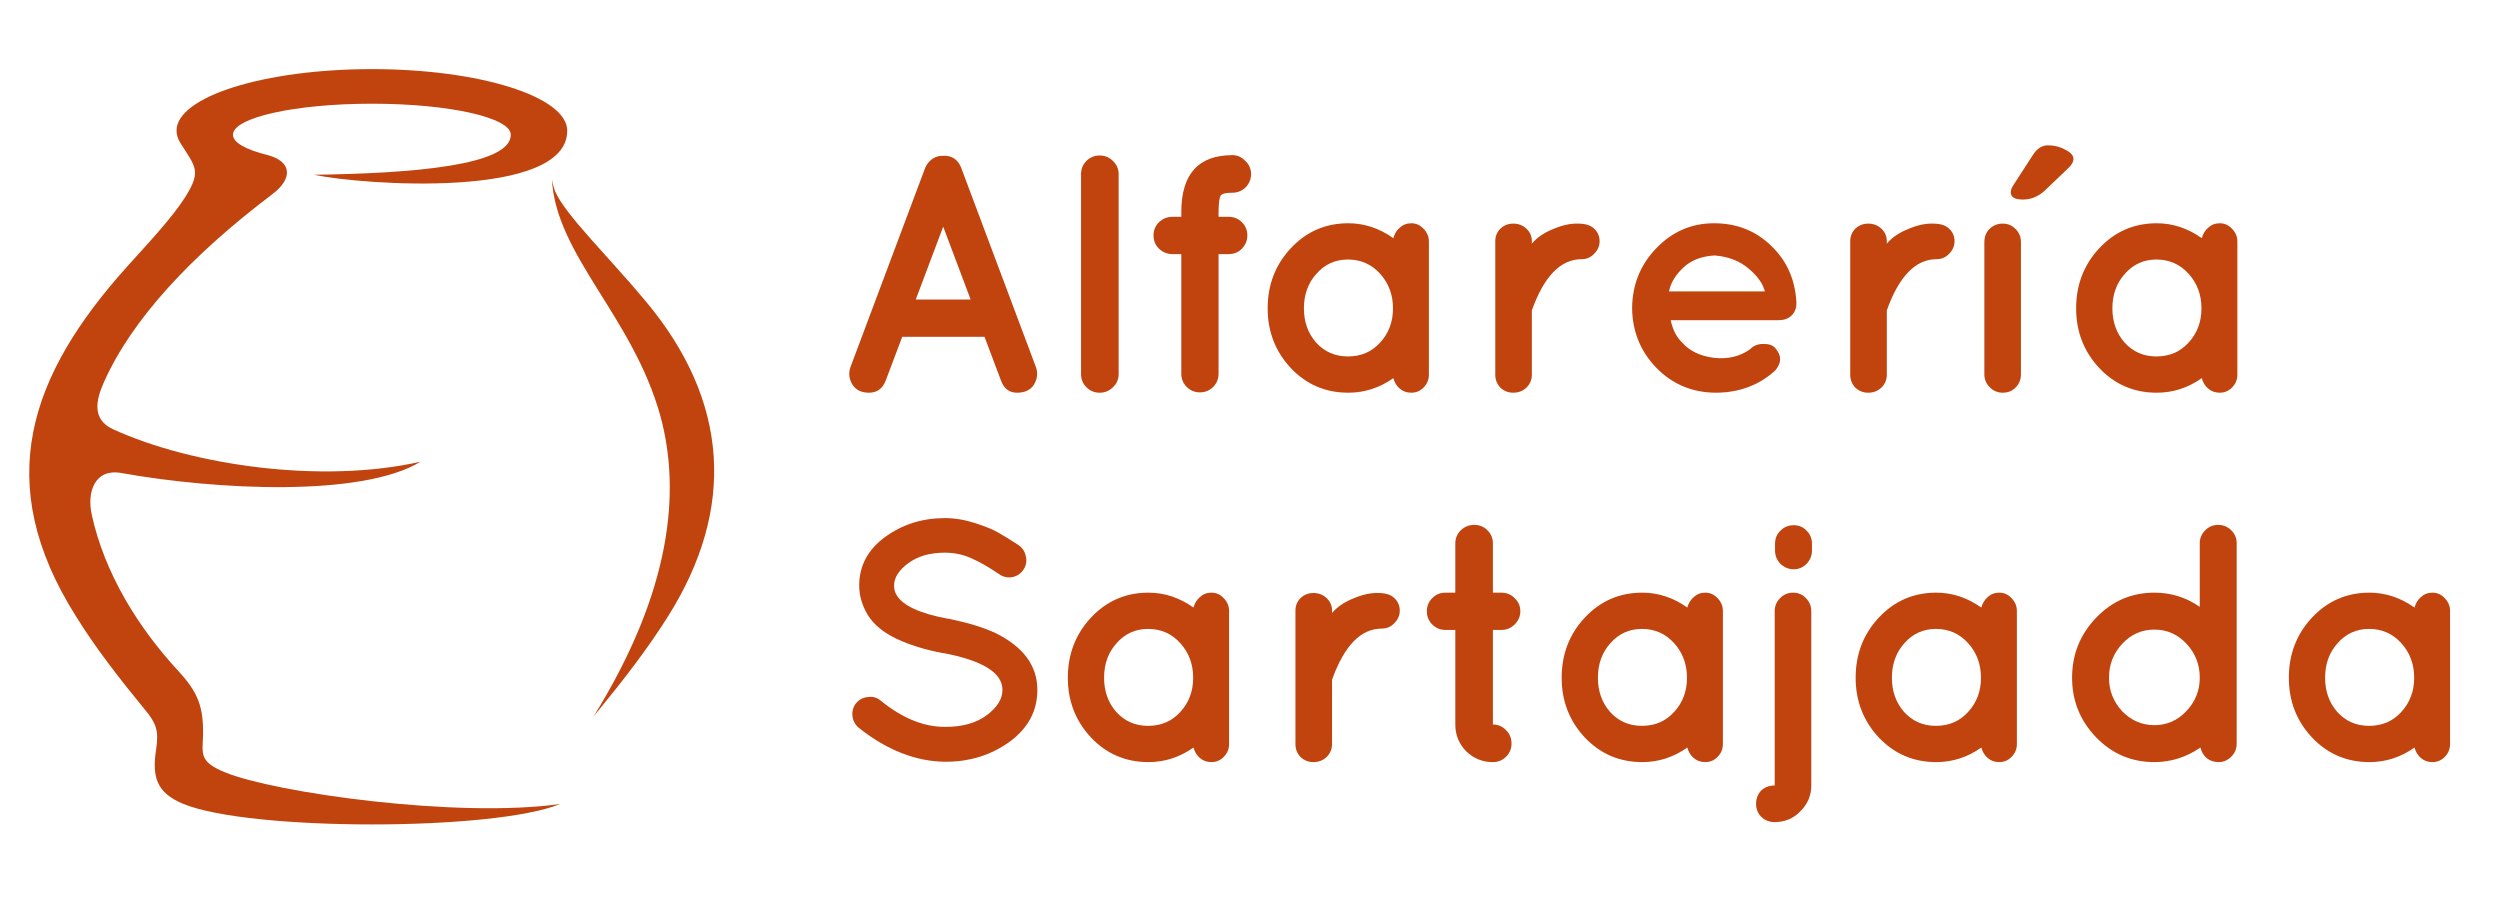 <?xml version="1.0" encoding="UTF-8" standalone="no"?>
<!DOCTYPE svg PUBLIC "-//W3C//DTD SVG 1.1//EN" "http://www.w3.org/Graphics/SVG/1.1/DTD/svg11.dtd">
<svg width="100%" height="100%" viewBox="0 0 717 260" version="1.1" xmlns="http://www.w3.org/2000/svg" xmlns:xlink="http://www.w3.org/1999/xlink" xml:space="preserve" xmlns:serif="http://www.serif.com/" style="fill-rule:evenodd;clip-rule:evenodd;stroke-linejoin:round;stroke-miterlimit:2;">
    <g id="Artboard1" transform="matrix(0.864,0,0,0.797,17.151,12.647)">
        <rect x="-19.841" y="-15.873" width="829.365" height="325.397" style="fill:none;"/>
        <g transform="matrix(1.157,0,0,1.255,-62.503,-62.199)">
            <g>
                <g transform="matrix(0.888,0,0,0.888,-529.163,-177.971)">
                    <path d="M725.51,304.614C731.966,299.729 731.878,294.146 723.853,292.052C716.874,290.307 712.687,288.039 712.687,285.509C712.687,279.926 732.838,275.477 757.613,275.477C782.388,275.477 802.452,279.926 802.452,285.509C802.452,295.367 771.047,297.984 738.857,298.42C754.385,301.735 820.684,306.446 820.684,284.2C820.684,273.208 792.419,264.31 757.612,264.31C722.718,264.31 694.453,273.208 694.453,284.2C694.453,285.509 694.889,286.817 695.674,288.126C700.646,295.977 702.566,297.199 697.244,305.66C693.057,312.29 684.857,321.013 678.401,328.167C646.996,363.149 634.609,397.781 662.001,441.05C668.369,451.344 676.308,461.463 684.246,471.146C687.735,475.333 688.782,477.776 687.91,483.621C686.427,492.955 687.997,498.015 696.721,501.592C718.181,510.403 797.042,510.403 818.415,501.592C785.265,506.303 726.032,497.928 710.155,491.386C701.78,487.984 702.827,485.454 703.002,479.784C703.264,470.188 701.345,465.477 694.976,458.586C681.978,444.541 671.161,427.007 667.061,408.164C665.491,401.098 667.846,393.159 676.657,394.73C707.277,400.226 754.384,402.581 773.314,391.066C741.473,398.307 699.512,392.287 673.952,380.598C666.886,377.37 668.543,370.915 670.986,365.419C679.973,345.179 699.165,324.504 725.51,304.614Z" style="fill:rgb(193,68,14);"/>
                </g>
                <g transform="matrix(0.888,0,0,0.888,-529.163,-177.971)">
                    <path d="M815.712,299.642C816.933,324.417 841.883,344.132 850.781,376.322C857.411,400.573 854.445,432.851 828.972,473.677C829.496,472.892 830.193,472.02 830.979,471.147C838.917,461.464 846.769,451.344 853.224,441.051C875.294,406.07 872.852,371.437 846.245,339.509C834.207,325.028 819.987,311.332 816.759,303.742C816.235,302.346 815.886,301.038 815.712,299.642Z" style="fill:rgb(193,68,14);"/>
                </g>
            </g>
            <g transform="matrix(0.634,0,0,0.634,55.647,63.98)">
                <path d="M423.406,129.556L415.895,109.631L378.651,109.631L371.141,129.556C369.71,133.132 367.207,134.921 363.63,134.921C360.156,134.921 357.653,133.694 356.12,131.242C354.588,128.688 354.281,126.082 355.201,123.425L389.073,33.15C389.788,31.515 390.861,30.186 392.292,29.165C393.825,28.143 395.459,27.683 397.197,27.785C401.079,27.581 403.787,29.369 405.32,33.15L439.192,123.425C440.112,126.082 439.805,128.688 438.273,131.242C436.74,133.694 434.186,134.921 430.609,134.921C427.135,134.921 424.734,133.132 423.406,129.556ZM384.782,92.771L409.611,92.771L397.197,59.819L384.782,92.771Z" style="fill:rgb(193,68,14);fill-rule:nonzero;"/>
                <path d="M459.577,36.062C459.577,33.712 460.395,31.719 462.03,30.084C463.664,28.449 465.657,27.632 468.007,27.632C470.357,27.632 472.35,28.449 473.985,30.084C475.722,31.719 476.59,33.712 476.59,36.062L476.59,126.491C476.59,128.841 475.722,130.833 473.985,132.468C472.35,134.103 470.357,134.921 468.007,134.921C465.657,134.921 463.664,134.103 462.03,132.468C460.395,130.833 459.577,128.841 459.577,126.491L459.577,36.062Z" style="fill:rgb(193,68,14);fill-rule:nonzero;"/>
                <path d="M536.519,36.062C536.519,38.31 535.701,40.302 534.066,42.039C532.431,43.674 530.337,44.492 527.782,44.492C525.33,44.492 523.797,44.798 523.184,45.411C522.775,45.411 522.418,46.28 522.111,48.017C521.907,49.754 521.805,51.491 521.805,53.228L521.805,55.374L526.403,55.374C528.753,55.374 530.745,56.191 532.38,57.826C534.015,59.461 534.833,61.453 534.833,63.804C534.833,66.051 534.015,68.044 532.38,69.781C530.745,71.416 528.753,72.233 526.403,72.233L521.805,72.233L521.805,126.338C521.805,128.688 520.987,130.68 519.352,132.315C517.718,133.95 515.725,134.767 513.375,134.767C511.025,134.767 509.032,133.95 507.397,132.315C505.762,130.68 504.945,128.688 504.945,126.338L504.945,72.233L500.96,72.233C498.61,72.233 496.566,71.416 494.829,69.781C493.194,68.146 492.377,66.154 492.377,63.804C492.377,61.453 493.194,59.461 494.829,57.826C496.566,56.191 498.61,55.374 500.96,55.374L504.945,55.374L504.945,53.228C504.945,36.062 512.66,27.479 528.089,27.479C530.337,27.479 532.278,28.347 533.913,30.084C535.65,31.719 536.519,33.712 536.519,36.062Z" style="fill:rgb(193,68,14);fill-rule:nonzero;"/>
                <path d="M580.507,134.921C570.187,134.921 561.502,131.191 554.451,123.732C547.503,116.273 544.029,107.281 544.029,96.756C544.029,86.13 547.503,77.087 554.451,69.628C561.502,62.066 570.187,58.286 580.507,58.286C587.762,58.286 594.557,60.534 600.892,65.03C601.403,63.088 602.373,61.504 603.804,60.278C605.234,58.95 606.972,58.286 609.015,58.286C611.161,58.286 613,59.103 614.533,60.738C616.168,62.373 616.985,64.314 616.985,66.562L616.985,126.797C616.985,129.045 616.168,130.987 614.533,132.622C613,134.154 611.161,134.921 609.015,134.921C606.972,134.921 605.234,134.308 603.804,133.081C602.373,131.855 601.403,130.271 600.892,128.33C594.659,132.724 587.864,134.921 580.507,134.921ZM560.429,96.756C560.429,102.887 562.268,108.047 565.946,112.237C569.727,116.426 574.529,118.521 580.354,118.521C586.28,118.521 591.134,116.426 594.914,112.237C598.797,108.047 600.739,102.887 600.739,96.756C600.739,90.626 598.797,85.415 594.914,81.123C591.032,76.831 586.178,74.686 580.354,74.686C574.632,74.686 569.88,76.831 566.1,81.123C562.319,85.312 560.429,90.524 560.429,96.756Z" style="fill:rgb(193,68,14);fill-rule:nonzero;"/>
                <path d="M663.579,67.482C665.929,64.723 669.148,62.526 673.235,60.891C677.322,59.154 681.052,58.337 684.424,58.439C687.796,58.439 690.248,59.205 691.781,60.738C693.416,62.271 694.233,64.161 694.233,66.409C694.233,68.555 693.416,70.445 691.781,72.08C690.248,73.715 688.358,74.532 686.11,74.532C676.607,74.532 669.097,82.247 663.579,97.676L663.579,126.797C663.579,129.045 662.762,130.987 661.127,132.622C659.492,134.154 657.499,134.921 655.149,134.921C652.901,134.921 650.96,134.154 649.325,132.622C647.792,130.987 647.026,129.045 647.026,126.797L647.026,66.409C647.026,64.161 647.792,62.271 649.325,60.738C650.96,59.205 652.901,58.439 655.149,58.439C657.499,58.439 659.492,59.205 661.127,60.738C662.762,62.271 663.579,64.161 663.579,66.409L663.579,67.482Z" style="fill:rgb(193,68,14);fill-rule:nonzero;"/>
                <path d="M783.283,94.611C783.283,96.859 782.516,98.698 780.984,100.128C779.553,101.457 777.612,102.121 775.159,102.121L726.42,102.121C727.339,106.515 729.076,109.887 731.631,112.237C734.901,116.017 739.652,118.316 745.885,119.134C752.22,119.849 757.687,118.572 762.285,115.302C763.817,113.667 765.861,112.85 768.416,112.85C770.97,112.85 772.758,113.514 773.78,114.842C776.641,118.01 776.641,121.331 773.78,124.805C766.423,131.549 757.38,134.921 746.651,134.921C736.025,134.818 727.084,131.038 719.829,123.579C712.677,116.12 709.049,107.128 708.947,96.603C709.049,86.079 712.677,77.087 719.829,69.628C727.084,62.066 735.82,58.286 746.038,58.286C756.256,58.286 764.839,61.658 771.788,68.402C778.838,75.043 782.67,83.524 783.283,93.844L783.283,94.611ZM746.345,72.846C740.418,73.153 735.667,74.992 732.091,78.364C728.514,81.736 726.369,85.312 725.653,89.093L769.029,89.093C768.109,85.517 765.606,82.043 761.518,78.671C757.533,75.299 752.476,73.357 746.345,72.846Z" style="fill:rgb(193,68,14);fill-rule:nonzero;"/>
                <path d="M824.206,67.482C826.556,64.723 829.775,62.526 833.862,60.891C837.949,59.154 841.678,58.337 845.05,58.439C848.422,58.439 850.875,59.205 852.407,60.738C854.042,62.271 854.86,64.161 854.86,66.409C854.86,68.555 854.042,70.445 852.407,72.08C850.875,73.715 848.984,74.532 846.736,74.532C837.234,74.532 829.723,82.247 824.206,97.676L824.206,126.797C824.206,129.045 823.388,130.987 821.753,132.622C820.119,134.154 818.126,134.921 815.776,134.921C813.528,134.921 811.587,134.154 809.952,132.622C808.419,130.987 807.653,129.045 807.653,126.797L807.653,66.409C807.653,64.161 808.419,62.271 809.952,60.738C811.587,59.205 813.528,58.439 815.776,58.439C818.126,58.439 820.119,59.205 821.753,60.738C823.388,62.271 824.206,64.161 824.206,66.409L824.206,67.482Z" style="fill:rgb(193,68,14);fill-rule:nonzero;"/>
                <path d="M870.646,60.891C872.281,59.257 874.274,58.439 876.624,58.439C878.974,58.439 880.915,59.257 882.448,60.891C884.083,62.424 884.9,64.417 884.9,66.869L884.9,126.644C884.9,128.994 884.083,130.987 882.448,132.622C880.915,134.154 878.974,134.921 876.624,134.921C874.376,134.921 872.435,134.103 870.8,132.468C869.165,130.833 868.347,128.892 868.347,126.644L868.347,66.869C868.347,64.417 869.114,62.424 870.646,60.891ZM895.783,43.419C892.819,46.178 889.499,47.557 885.82,47.557C882.142,47.557 880.302,46.484 880.302,44.338C880.302,43.316 880.711,42.193 881.529,40.966L890.265,27.479C892.104,24.515 894.403,23.034 897.162,23.034C900.023,23.034 902.629,23.698 904.979,25.026C907.431,26.252 908.657,27.632 908.657,29.165C908.657,30.595 907.789,32.077 906.052,33.609L895.783,43.419Z" style="fill:rgb(193,68,14);fill-rule:nonzero;"/>
                <path d="M946.362,134.921C936.041,134.921 927.356,131.191 920.306,123.732C913.358,116.273 909.883,107.281 909.883,96.756C909.883,86.13 913.358,77.087 920.306,69.628C927.356,62.066 936.041,58.286 946.362,58.286C953.616,58.286 960.411,60.534 966.746,65.03C967.257,63.088 968.228,61.504 969.659,60.278C971.089,58.95 972.826,58.286 974.87,58.286C977.016,58.286 978.855,59.103 980.387,60.738C982.022,62.373 982.84,64.314 982.84,66.562L982.84,126.797C982.84,129.045 982.022,130.987 980.387,132.622C978.855,134.154 977.016,134.921 974.87,134.921C972.826,134.921 971.089,134.308 969.659,133.081C968.228,131.855 967.257,130.271 966.746,128.33C960.514,132.724 953.719,134.921 946.362,134.921ZM926.283,96.756C926.283,102.887 928.123,108.047 931.801,112.237C935.582,116.426 940.384,118.521 946.208,118.521C952.135,118.521 956.988,116.426 960.769,112.237C964.652,108.047 966.593,102.887 966.593,96.756C966.593,90.626 964.652,85.415 960.769,81.123C956.886,76.831 952.033,74.686 946.208,74.686C940.486,74.686 935.735,76.831 931.954,81.123C928.174,85.312 926.283,90.524 926.283,96.756Z" style="fill:rgb(193,68,14);fill-rule:nonzero;"/>
                <path d="M424.019,269.338C424.019,261.572 415.027,256.004 397.043,252.632L396.737,252.632C388.767,251.099 381.87,248.953 376.045,246.194C370.221,243.436 365.929,239.91 363.171,235.619C360.514,231.225 359.186,226.729 359.186,222.131C359.186,213.241 363.068,205.936 370.834,200.214C378.702,194.491 387.745,191.63 397.963,191.63C402.459,191.63 407.057,192.397 411.757,193.929C416.457,195.462 419.931,196.893 422.179,198.221C424.53,199.549 427.595,201.44 431.376,203.892C433.113,205.118 434.186,206.804 434.594,208.95C435.105,211.096 434.748,213.088 433.521,214.927C432.397,216.664 430.763,217.788 428.617,218.299C426.471,218.708 424.478,218.299 422.639,217.073C417.837,213.803 413.545,211.351 409.765,209.716C406.086,208.081 402.152,207.264 397.963,207.264C391.219,207.264 385.701,208.848 381.41,212.015C377.118,215.183 374.972,218.555 374.972,222.131C374.972,223.868 375.381,225.35 376.199,226.576C379.06,231.276 386.774,234.801 399.342,237.151L399.649,237.151C408.232,238.889 415.282,241.034 420.8,243.589C433.47,249.822 439.805,258.405 439.805,269.338C439.805,278.841 435.616,286.658 427.237,292.788C418.859,298.817 409.203,301.831 398.269,301.831C384.884,301.729 371.805,296.62 359.032,286.504C357.397,285.176 356.427,283.388 356.12,281.14C355.916,278.892 356.478,276.951 357.806,275.316C359.135,273.681 360.923,272.761 363.171,272.557C365.419,272.25 367.36,272.812 368.995,274.243C378.804,282.213 388.562,286.147 398.269,286.044C405.933,286.044 412.115,284.307 416.815,280.833C421.617,277.257 424.019,273.425 424.019,269.338Z" style="fill:rgb(193,68,14);fill-rule:nonzero;"/>
                <path d="M490.078,301.985C479.758,301.985 471.072,298.255 464.022,290.796C457.074,283.337 453.6,274.345 453.6,263.82C453.6,253.194 457.074,244.151 464.022,236.692C471.072,229.13 479.758,225.35 490.078,225.35C497.333,225.35 504.128,227.598 510.463,232.094C510.974,230.152 511.944,228.568 513.375,227.342C514.805,226.014 516.542,225.35 518.586,225.35C520.732,225.35 522.571,226.167 524.104,227.802C525.739,229.437 526.556,231.378 526.556,233.626L526.556,293.861C526.556,296.109 525.739,298.051 524.104,299.685C522.571,301.218 520.732,301.985 518.586,301.985C516.542,301.985 514.805,301.371 513.375,300.145C511.944,298.919 510.974,297.335 510.463,295.394C504.23,299.788 497.435,301.985 490.078,301.985ZM470,263.82C470,269.951 471.839,275.111 475.517,279.301C479.298,283.49 484.1,285.585 489.925,285.585C495.851,285.585 500.705,283.49 504.485,279.301C508.368,275.111 510.309,269.951 510.309,263.82C510.309,257.69 508.368,252.478 504.485,248.187C500.602,243.895 495.749,241.75 489.925,241.75C484.203,241.75 479.451,243.895 475.671,248.187C471.89,252.376 470,257.587 470,263.82Z" style="fill:rgb(193,68,14);fill-rule:nonzero;"/>
                <path d="M573.15,234.546C575.5,231.787 578.719,229.59 582.806,227.955C586.893,226.218 590.623,225.401 593.995,225.503C597.367,225.503 599.819,226.269 601.352,227.802C602.987,229.335 603.804,231.225 603.804,233.473C603.804,235.619 602.987,237.509 601.352,239.144C599.819,240.779 597.929,241.596 595.681,241.596C586.178,241.596 578.668,249.311 573.15,264.74L573.15,293.861C573.15,296.109 572.333,298.051 570.698,299.685C569.063,301.218 567.07,301.985 564.72,301.985C562.472,301.985 560.531,301.218 558.896,299.685C557.363,298.051 556.597,296.109 556.597,293.861L556.597,233.473C556.597,231.225 557.363,229.335 558.896,227.802C560.531,226.269 562.472,225.503 564.72,225.503C567.07,225.503 569.063,226.269 570.698,227.802C572.333,229.335 573.15,231.225 573.15,233.473L573.15,234.546Z" style="fill:rgb(193,68,14);fill-rule:nonzero;"/>
                <path d="M649.785,225.35C652.135,225.35 654.128,226.167 655.762,227.802C657.499,229.437 658.368,231.429 658.368,233.78C658.368,236.028 657.499,238.02 655.762,239.757C654.128,241.392 652.135,242.209 649.785,242.209L645.953,242.209L645.953,284.972C648.303,284.972 650.296,285.84 651.931,287.577C653.566,289.212 654.383,291.205 654.383,293.555C654.383,295.905 653.566,297.897 651.931,299.532C650.296,301.167 648.303,301.985 645.953,301.985C641.253,301.985 637.217,300.35 633.845,297.08C630.575,293.708 628.94,289.672 628.94,284.972L628.94,242.209L624.495,242.209C622.145,242.209 620.153,241.392 618.518,239.757C616.883,238.122 616.066,236.13 616.066,233.78C616.066,231.429 616.883,229.437 618.518,227.802C620.153,226.167 622.145,225.35 624.495,225.35L628.94,225.35L628.94,203.126C628.94,200.775 629.758,198.783 631.393,197.148C633.13,195.513 635.173,194.696 637.523,194.696C639.873,194.696 641.866,195.513 643.501,197.148C645.136,198.783 645.953,200.775 645.953,203.126L645.953,225.35L649.785,225.35Z" style="fill:rgb(193,68,14);fill-rule:nonzero;"/>
                <path d="M713.545,301.985C703.225,301.985 694.54,298.255 687.489,290.796C680.541,283.337 677.067,274.345 677.067,263.82C677.067,253.194 680.541,244.151 687.489,236.692C694.54,229.13 703.225,225.35 713.545,225.35C720.8,225.35 727.595,227.598 733.93,232.094C734.441,230.152 735.412,228.568 736.842,227.342C738.273,226.014 740.01,225.35 742.053,225.35C744.199,225.35 746.038,226.167 747.571,227.802C749.206,229.437 750.023,231.378 750.023,233.626L750.023,293.861C750.023,296.109 749.206,298.051 747.571,299.685C746.038,301.218 744.199,301.985 742.053,301.985C740.01,301.985 738.273,301.371 736.842,300.145C735.412,298.919 734.441,297.335 733.93,295.394C727.697,299.788 720.902,301.985 713.545,301.985ZM693.467,263.82C693.467,269.951 695.306,275.111 698.984,279.301C702.765,283.49 707.568,285.585 713.392,285.585C719.318,285.585 724.172,283.49 727.952,279.301C731.835,275.111 733.777,269.951 733.777,263.82C733.777,257.69 731.835,252.478 727.952,248.187C724.07,243.895 719.216,241.75 713.392,241.75C707.67,241.75 702.918,243.895 699.138,248.187C695.357,252.376 693.467,257.587 693.467,263.82Z" style="fill:rgb(193,68,14);fill-rule:nonzero;"/>
                <path d="M787.881,212.322C786.246,213.957 784.305,214.774 782.057,214.774C779.809,214.774 777.816,213.957 776.079,212.322C774.444,210.585 773.627,208.592 773.627,206.344L773.627,203.279C773.627,200.827 774.444,198.834 776.079,197.301C777.714,195.667 779.706,194.849 782.057,194.849C784.407,194.849 786.348,195.667 787.881,197.301C789.516,198.834 790.333,200.827 790.333,203.279L790.333,206.344C790.333,208.592 789.516,210.585 787.881,212.322ZM773.473,329.113C771.021,329.113 768.978,328.296 767.343,326.661C765.81,325.128 765.044,323.187 765.044,320.837C765.044,318.487 765.81,316.494 767.343,314.859C768.978,313.326 771.021,312.56 773.473,312.56L773.473,233.78C773.473,231.429 774.291,229.437 775.926,227.802C777.561,226.167 779.502,225.35 781.75,225.35C784.1,225.35 786.042,226.167 787.574,227.802C789.209,229.437 790.027,231.429 790.027,233.78L790.027,312.56C790.027,317.056 788.392,320.939 785.122,324.209C781.954,327.478 778.072,329.113 773.473,329.113Z" style="fill:rgb(193,68,14);fill-rule:nonzero;"/>
                <path d="M846.583,301.985C836.263,301.985 827.578,298.255 820.527,290.796C813.579,283.337 810.105,274.345 810.105,263.82C810.105,253.194 813.579,244.151 820.527,236.692C827.578,229.13 836.263,225.35 846.583,225.35C853.838,225.35 860.633,227.598 866.968,232.094C867.479,230.152 868.45,228.568 869.88,227.342C871.311,226.014 873.048,225.35 875.091,225.35C877.237,225.35 879.076,226.167 880.609,227.802C882.244,229.437 883.061,231.378 883.061,233.626L883.061,293.861C883.061,296.109 882.244,298.051 880.609,299.685C879.076,301.218 877.237,301.985 875.091,301.985C873.048,301.985 871.311,301.371 869.88,300.145C868.45,298.919 867.479,297.335 866.968,295.394C860.735,299.788 853.94,301.985 846.583,301.985ZM826.505,263.82C826.505,269.951 828.344,275.111 832.022,279.301C835.803,283.49 840.606,285.585 846.43,285.585C852.356,285.585 857.21,283.49 860.99,279.301C864.873,275.111 866.815,269.951 866.815,263.82C866.815,257.69 864.873,252.478 860.99,248.187C857.108,243.895 852.254,241.75 846.43,241.75C840.708,241.75 835.956,243.895 832.176,248.187C828.395,252.376 826.505,257.587 826.505,263.82Z" style="fill:rgb(193,68,14);fill-rule:nonzero;"/>
                <path d="M982.533,293.708C982.533,295.956 981.716,297.897 980.081,299.532C978.446,301.167 976.556,301.985 974.41,301.985C972.264,301.985 970.425,301.371 968.892,300.145C967.462,298.817 966.542,297.233 966.133,295.394C959.696,299.788 952.748,301.985 945.289,301.985C934.969,301.985 926.181,298.255 918.926,290.796C911.672,283.235 908.044,274.243 908.044,263.82C908.044,253.296 911.672,244.253 918.926,236.692C926.181,229.13 934.969,225.35 945.289,225.35C952.85,225.35 959.696,227.495 965.827,231.787L965.827,202.972C965.827,200.724 966.644,198.783 968.279,197.148C969.914,195.513 971.855,194.696 974.103,194.696C976.454,194.696 978.446,195.513 980.081,197.148C981.716,198.783 982.533,200.724 982.533,202.972L982.533,293.708ZM945.289,285.278C950.909,285.278 955.711,283.183 959.696,278.994C963.783,274.703 965.827,269.645 965.827,263.82C965.827,257.894 963.834,252.785 959.849,248.493C955.864,244.202 951.011,242.056 945.289,242.056C939.567,242.056 934.713,244.202 930.728,248.493C926.743,252.785 924.751,257.894 924.751,263.82C924.751,269.645 926.743,274.703 930.728,278.994C934.815,283.183 939.669,285.278 945.289,285.278Z" style="fill:rgb(193,68,14);fill-rule:nonzero;"/>
                <path d="M1042.62,301.985C1032.3,301.985 1023.61,298.255 1016.56,290.796C1009.61,283.337 1006.14,274.345 1006.14,263.82C1006.14,253.194 1009.61,244.151 1016.56,236.692C1023.61,229.13 1032.3,225.35 1042.62,225.35C1049.87,225.35 1056.66,227.598 1063,232.094C1063.51,230.152 1064.48,228.568 1065.91,227.342C1067.34,226.014 1069.08,225.35 1071.12,225.35C1073.27,225.35 1075.11,226.167 1076.64,227.802C1078.28,229.437 1079.09,231.378 1079.09,233.626L1079.09,293.861C1079.09,296.109 1078.28,298.051 1076.64,299.685C1075.11,301.218 1073.27,301.985 1071.12,301.985C1069.08,301.985 1067.34,301.371 1065.91,300.145C1064.48,298.919 1063.51,297.335 1063,295.394C1056.77,299.788 1049.97,301.985 1042.62,301.985ZM1022.54,263.82C1022.54,269.951 1024.38,275.111 1028.05,279.301C1031.84,283.49 1036.64,285.585 1042.46,285.585C1048.39,285.585 1053.24,283.49 1057.02,279.301C1060.9,275.111 1062.85,269.951 1062.85,263.82C1062.85,257.69 1060.9,252.478 1057.02,248.187C1053.14,243.895 1048.29,241.75 1042.46,241.75C1036.74,241.75 1031.99,243.895 1028.21,248.187C1024.43,252.376 1022.54,257.587 1022.54,263.82Z" style="fill:rgb(193,68,14);fill-rule:nonzero;"/>
            </g>
        </g>
    </g>
</svg>
